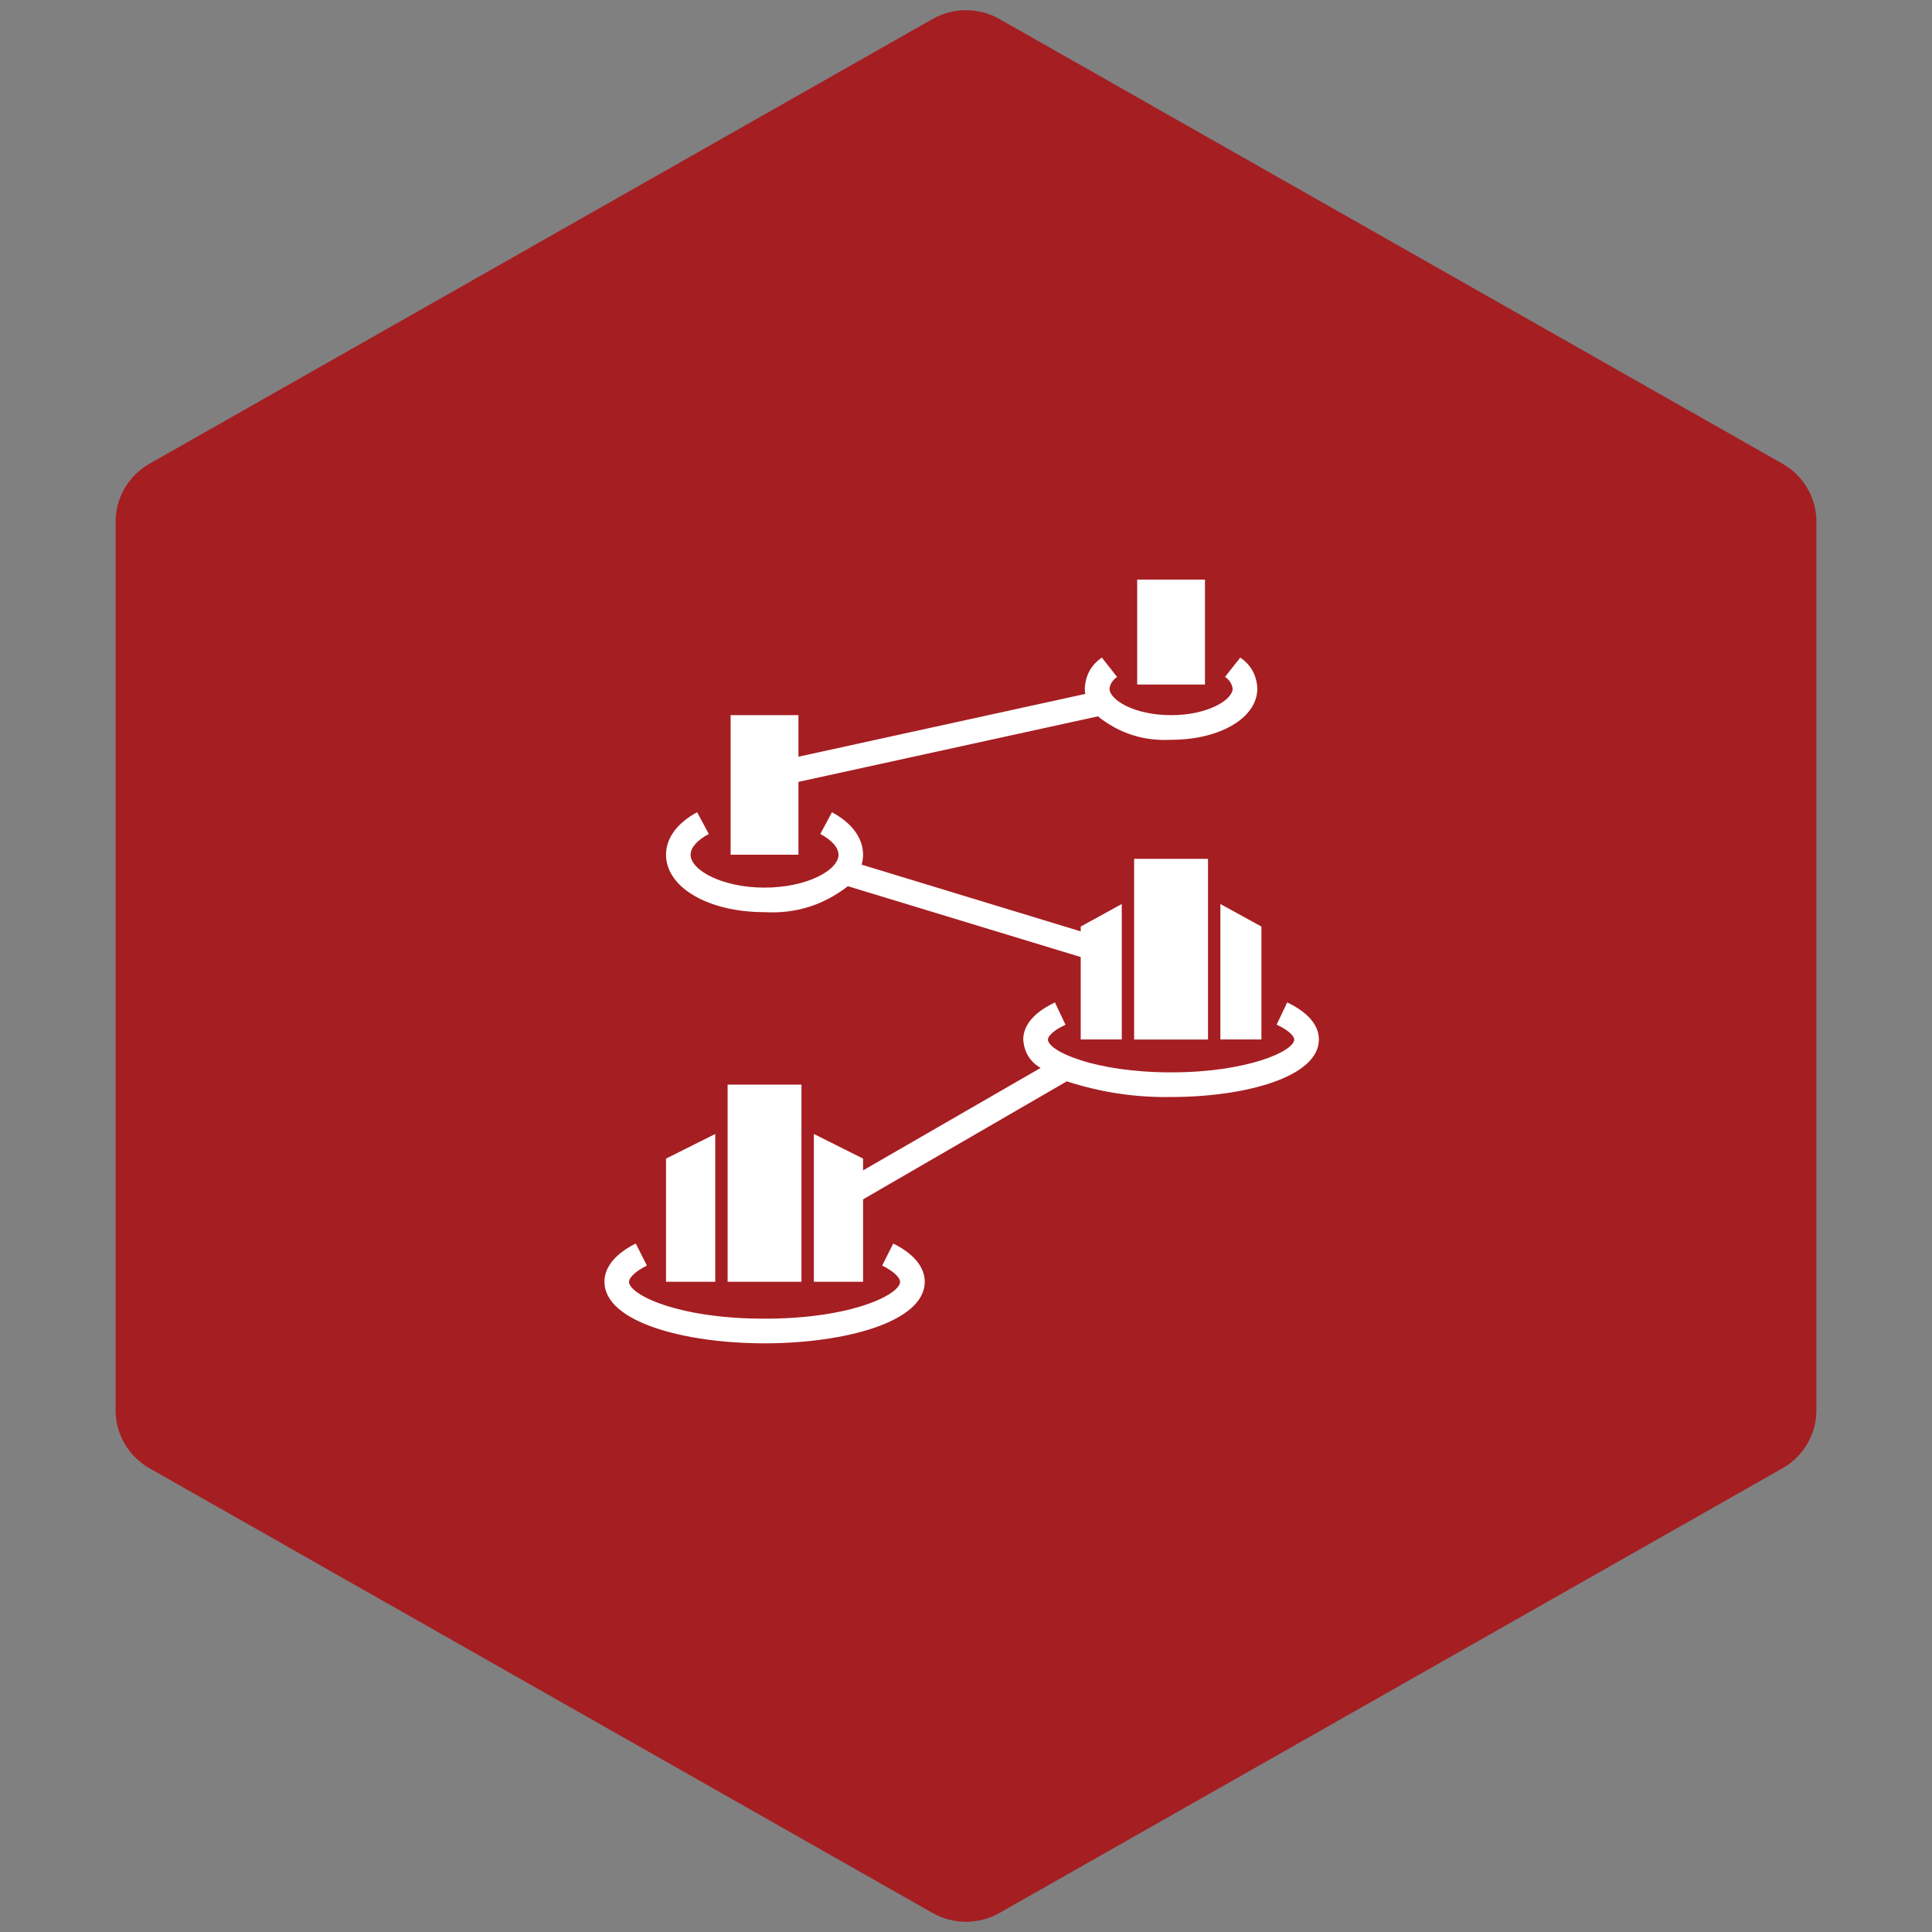 <svg xmlns="http://www.w3.org/2000/svg" xmlns:xlink="http://www.w3.org/1999/xlink" width="100" zoomAndPan="magnify" viewBox="0 0 75 75" height="100" preserveAspectRatio="xMidYMid meet" version="1.0"><rect x="0" y="0" width="75" height="75" fill="#808080" stroke="none"/><defs><clipPath id="765a790cf4"><path d="M 4.488 0.258 L 70.512 0.258 L 70.512 74.789 L 4.488 74.789 Z M 4.488 0.258 " clip-rule="nonzero"/></clipPath><clipPath id="8543ef3175"><path d="M 38.805 0.742 L 69.207 18.008 C 70.012 18.469 70.512 19.324 70.512 20.25 L 70.512 54.75 C 70.512 55.676 70.012 56.531 69.207 56.992 L 38.805 74.258 C 37.996 74.719 37.004 74.719 36.195 74.258 L 5.793 56.992 C 4.988 56.531 4.488 55.676 4.488 54.75 L 4.488 20.25 C 4.488 19.324 4.988 18.469 5.793 18.008 L 36.195 0.742 C 37.004 0.281 37.996 0.281 38.805 0.742 Z M 38.805 0.742 " clip-rule="nonzero"/></clipPath><clipPath id="271e613afb"><path d="M 23.457 48 L 36 48 L 36 52.5 L 23.457 52.5 Z M 23.457 48 " clip-rule="nonzero"/></clipPath><clipPath id="de36379338"><path d="M 31 38 L 51.207 38 L 51.207 50 L 31 50 Z M 31 38 " clip-rule="nonzero"/></clipPath><clipPath id="157af9bf52"><path d="M 44 22.5 L 47 22.5 L 47 27 L 44 27 Z M 44 22.5 " clip-rule="nonzero"/></clipPath></defs><g clip-path="url(#765a790cf4)"><g clip-path="url(#8543ef3175)"><path fill="#a51e22" d="M 4.488 0 L 70.512 0 L 70.512 75.047 L 4.488 75.047 Z M 4.488 0 " fill-opacity="1" fill-rule="nonzero"/></g></g><g clip-path="url(#271e613afb)"><path fill="#ffffff" d="M 25.113 49.129 L 24.68 48.273 C 23.676 48.777 23.465 49.359 23.465 49.758 C 23.465 51.328 26.59 52.148 29.68 52.148 C 32.77 52.148 35.898 51.328 35.898 49.758 C 35.898 49.359 35.684 48.777 34.676 48.273 L 34.246 49.129 C 34.758 49.383 34.941 49.629 34.941 49.758 C 34.941 50.246 33.082 51.191 29.68 51.191 C 26.277 51.191 24.418 50.246 24.418 49.758 C 24.418 49.629 24.602 49.383 25.113 49.129 Z M 25.113 49.129 " fill-opacity="1" fill-rule="nonzero"/></g><g clip-path="url(#de36379338)"><path fill="#ffffff" d="M 45.461 41.629 C 42.496 41.629 40.68 40.805 40.68 40.352 C 40.68 40.258 40.82 40.031 41.363 39.781 L 40.953 38.914 C 39.938 39.395 39.723 39.961 39.723 40.352 C 39.754 40.84 39.977 41.207 40.395 41.457 L 33.504 45.434 L 33.504 44.977 L 31.594 44.02 L 31.594 49.758 L 33.504 49.758 L 33.504 46.559 L 41.414 41.977 C 42.73 42.406 44.078 42.609 45.461 42.586 C 48.312 42.586 51.199 41.82 51.199 40.352 C 51.199 39.961 50.984 39.398 49.969 38.914 L 49.559 39.777 C 50.102 40.031 50.242 40.258 50.242 40.352 C 50.242 40.805 48.426 41.629 45.461 41.629 Z M 45.461 41.629 " fill-opacity="1" fill-rule="nonzero"/></g><path fill="#ffffff" d="M 27.516 32.375 L 27.062 31.531 C 26.285 31.949 25.855 32.535 25.855 33.18 C 25.855 34.453 27.5 35.41 29.68 35.41 C 30.883 35.477 31.961 35.141 32.914 34.402 L 41.953 37.152 L 41.953 40.352 L 43.547 40.352 L 43.547 35.094 L 41.953 35.969 L 41.953 36.156 L 33.449 33.566 C 33.484 33.441 33.504 33.312 33.504 33.18 C 33.504 32.535 33.074 31.949 32.297 31.531 L 31.844 32.375 C 32.293 32.613 32.551 32.906 32.551 33.18 C 32.551 33.781 31.32 34.457 29.68 34.457 C 28.039 34.457 26.809 33.781 26.809 33.18 C 26.809 32.906 27.066 32.613 27.516 32.375 Z M 27.516 32.375 " fill-opacity="1" fill-rule="nonzero"/><path fill="#ffffff" d="M 28.246 42.105 L 31.113 42.105 L 31.113 49.758 L 28.246 49.758 Z M 28.246 42.105 " fill-opacity="1" fill-rule="nonzero"/><path fill="#ffffff" d="M 25.855 49.758 L 27.766 49.758 L 27.766 44.02 L 25.855 44.977 Z M 25.855 49.758 " fill-opacity="1" fill-rule="nonzero"/><path fill="#ffffff" d="M 44.027 33.34 L 46.895 33.34 L 46.895 40.355 L 44.027 40.355 Z M 44.027 33.34 " fill-opacity="1" fill-rule="nonzero"/><path fill="#ffffff" d="M 47.375 40.352 L 48.969 40.352 L 48.969 35.969 L 47.375 35.094 Z M 47.375 40.352 " fill-opacity="1" fill-rule="nonzero"/><path fill="#ffffff" d="M 28.363 27.762 L 28.363 33.18 L 30.996 33.18 L 30.996 30.352 L 42.621 27.809 C 43.453 28.473 44.398 28.773 45.461 28.719 C 47.367 28.719 48.809 27.863 48.809 26.734 C 48.789 26.223 48.57 25.82 48.148 25.527 L 47.555 26.277 C 47.723 26.387 47.82 26.539 47.852 26.734 C 47.852 27.152 46.922 27.762 45.461 27.762 C 44 27.762 43.07 27.152 43.07 26.734 C 43.102 26.539 43.199 26.391 43.367 26.281 L 42.773 25.527 C 42.352 25.82 42.133 26.223 42.113 26.734 C 42.113 26.805 42.117 26.871 42.129 26.938 L 30.996 29.375 L 30.996 27.762 Z M 28.363 27.762 " fill-opacity="1" fill-rule="nonzero"/><g clip-path="url(#157af9bf52)"><path fill="#ffffff" d="M 44.145 22.5 L 46.777 22.5 L 46.777 26.574 L 44.145 26.574 Z M 44.145 22.5 " fill-opacity="1" fill-rule="nonzero"/></g></svg>